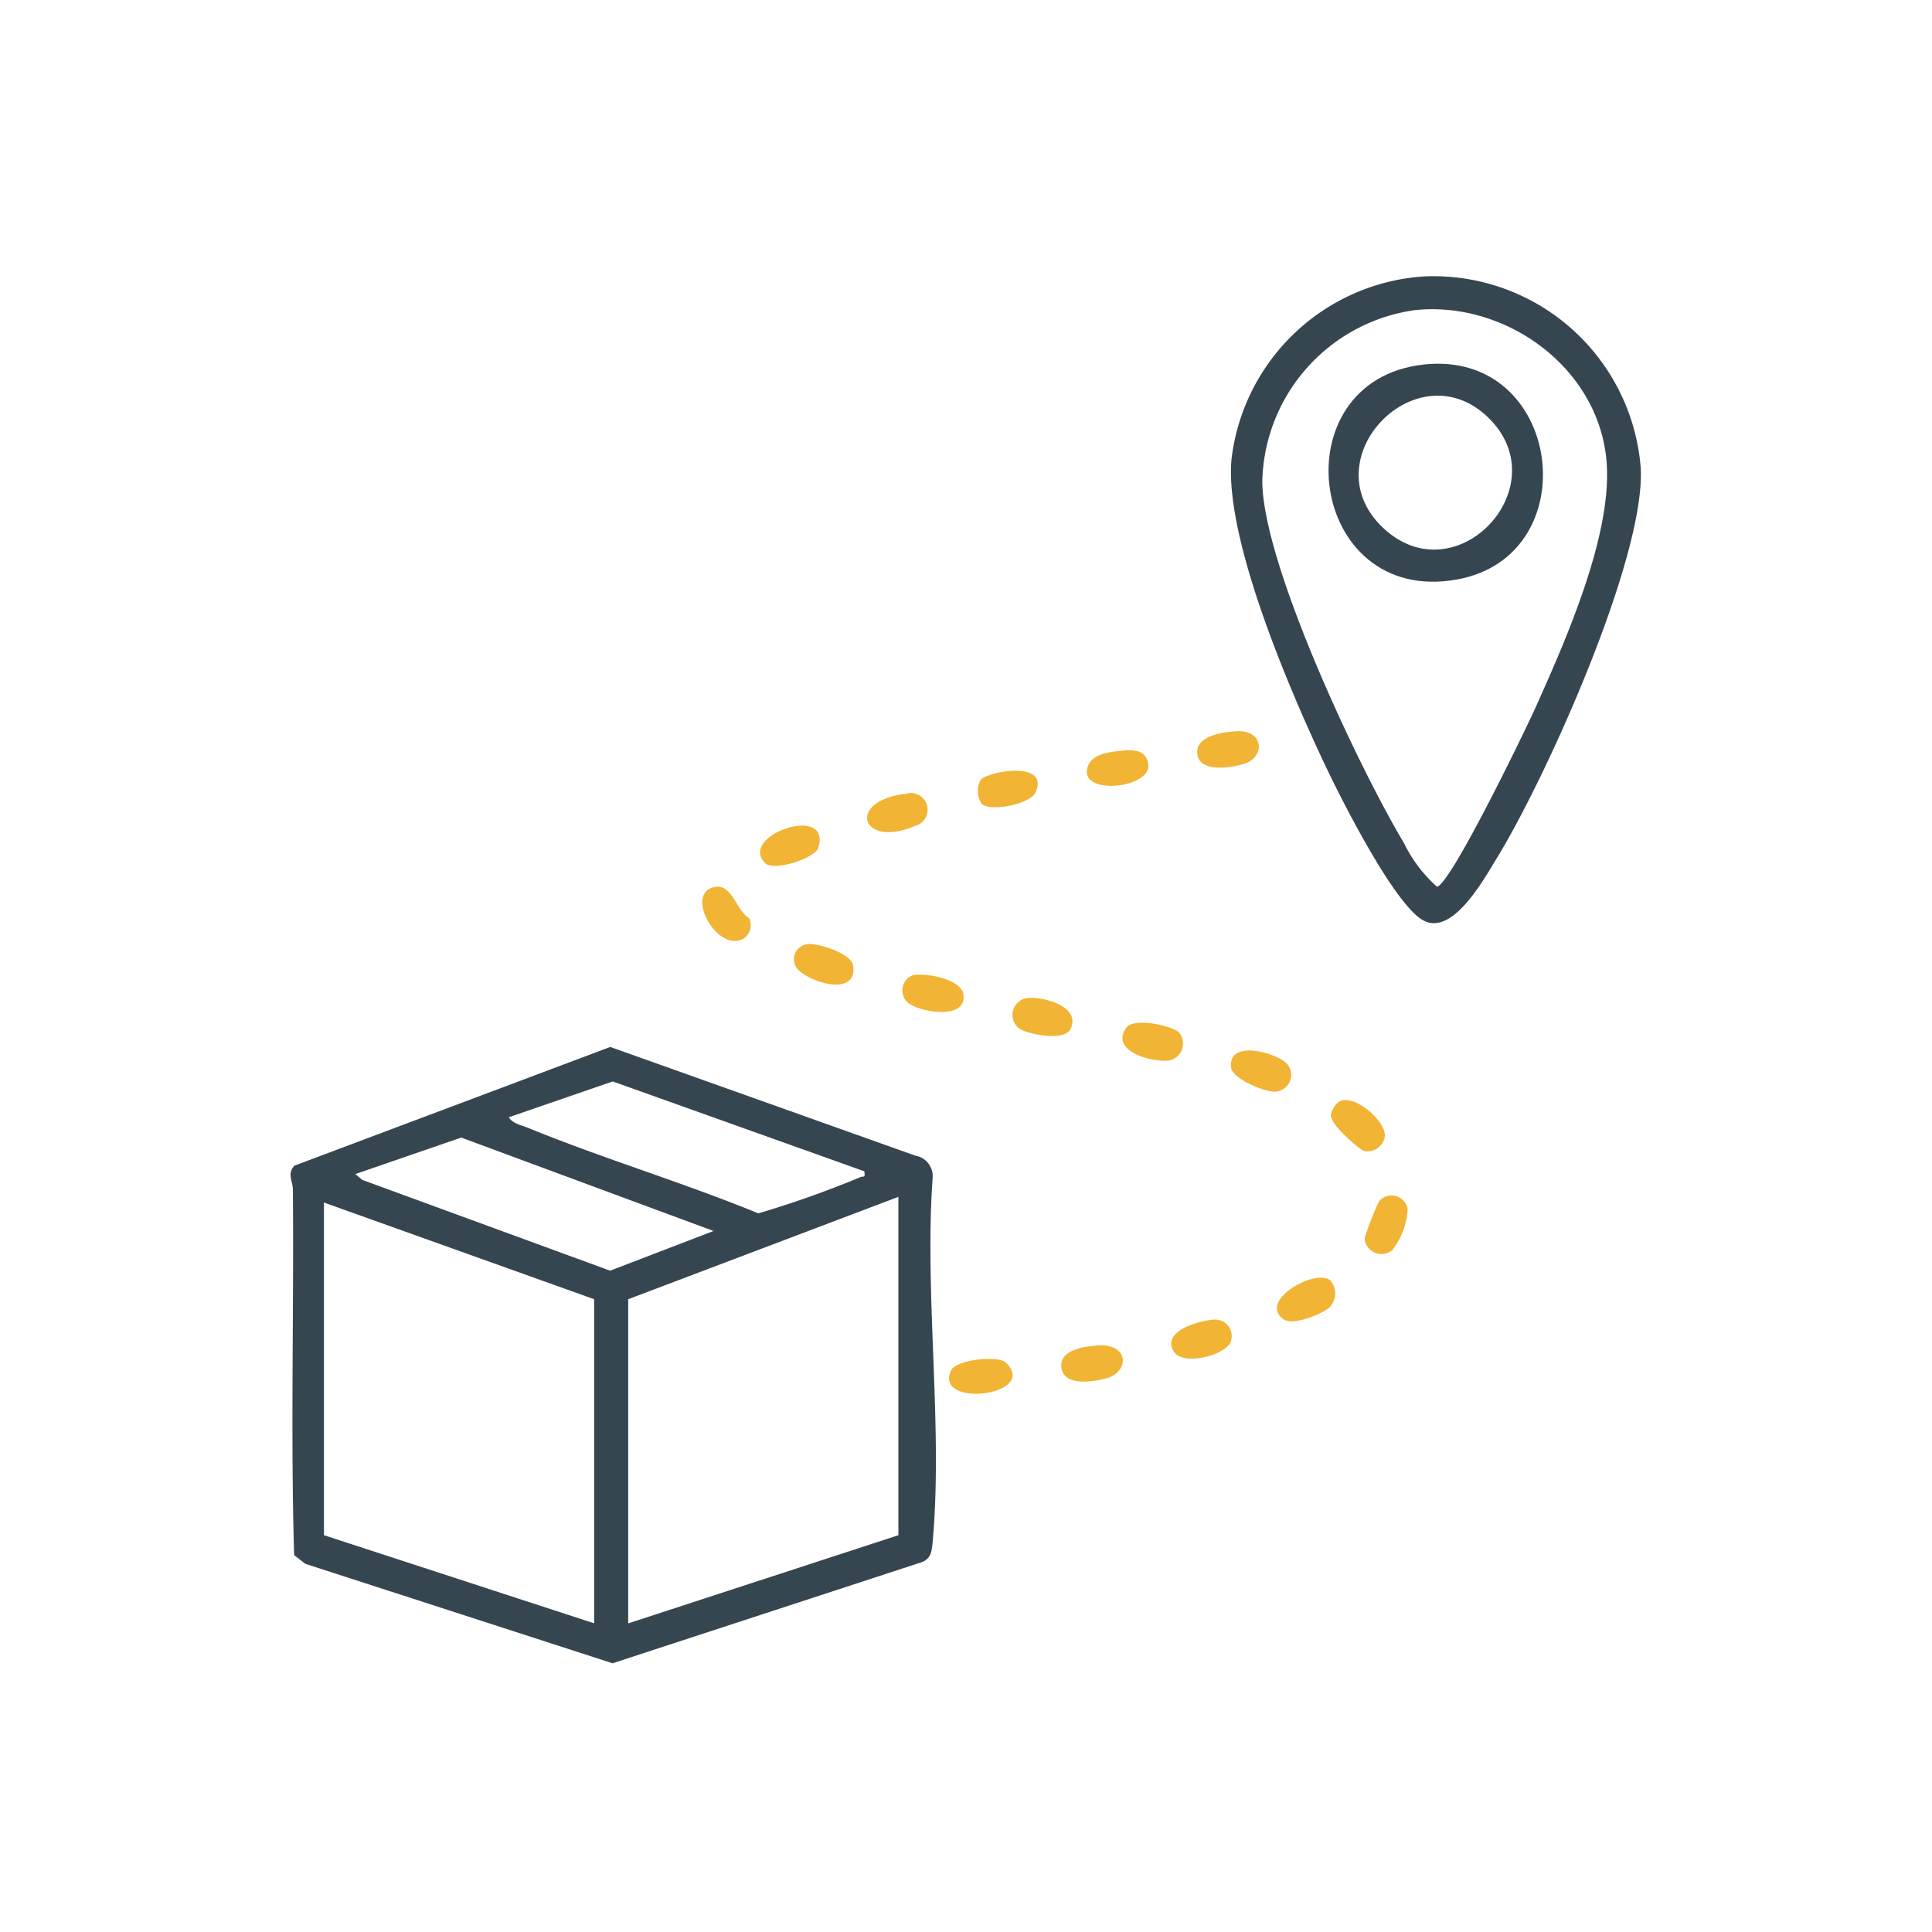 <?xml version="1.0" encoding="UTF-8"?> <svg xmlns="http://www.w3.org/2000/svg" xmlns:xlink="http://www.w3.org/1999/xlink" width="133" height="133" viewBox="0 0 133 133"><defs><clipPath id="clip-path"><rect id="Rectangle_2355" data-name="Rectangle 2355" width="92.96" height="95.5" fill="#364651"></rect></clipPath><clipPath id="clip-Artboard_30"><rect width="133" height="133"></rect></clipPath></defs><g id="Artboard_30" data-name="Artboard – 30" clip-path="url(#clip-Artboard_30)"><g id="Group_4756" data-name="Group 4756" transform="translate(20.001 19)"><g id="Group_4755" data-name="Group 4755" clip-path="url(#clip-path)"><path id="Path_16410" data-name="Path 16410" d="M22.009,971.462l21.008,7.484A1.43,1.43,0,0,1,44.2,980.5c-.568,8.074.725,17.116,0,25.074-.066.72-.147,1.2-.933,1.416l-21.1,6.9-21.15-6.847-.77-.6C0,998.06.237,989.668.161,981.284c-.006-.628-.418-1.054.1-1.648ZM39.5,980.021l-17.323-6.185L15.029,976.3c.224.426.893.556,1.321.732,5.207,2.129,10.644,3.748,15.852,5.885a69.614,69.614,0,0,0,7.02-2.489c.231-.1.353.093.275-.408m-10.377,4.111L11.751,977.7l-7.292,2.514.482.4L22,986.864Zm12.725,20.943V981.781l-18.6,7.047v22.315ZM20.9,988.828l-18.6-6.656v22.9l18.6,6.068Z" transform="translate(0 -918.389)" fill="#364651"></path><path id="Path_16411" data-name="Path 16411" d="M1198.258.029a14.315,14.315,0,0,1,14.924,13.146c.368,6.131-6.545,21.438-9.908,26.908-.92,1.5-3.114,5.505-5.163,4.215-2-1.26-5.526-8.242-6.636-10.589-2.417-5.106-6.958-15.631-6.462-21.088A14.285,14.285,0,0,1,1198.258.029m-.786,2.344a12.189,12.189,0,0,0-10.339,11.779c.042,5.715,6.669,19.74,9.761,24.9a9.671,9.671,0,0,0,2.266,2.992c.969-.206,6.1-10.813,6.807-12.388,2.07-4.626,5.271-11.835,4.866-16.876-.521-6.5-7.04-11.173-13.361-10.411" transform="translate(-1120.237 0)" fill="#364651"></path><path id="Path_16412" data-name="Path 16412" d="M1246.5,1264.217c-.477.467-2.545,1.313-3.19.85-1.816-1.305,2.3-3.572,3.241-2.653a1.373,1.373,0,0,1-.05,1.8" transform="translate(-1174.95 -1193.243)" fill="#f1b435"></path><path id="Path_16413" data-name="Path 16413" d="M771.609,880.406c.823-.254,3.392.225,3.552,1.279.275,1.8-2.932,1.256-3.767.623a1.117,1.117,0,0,1,.215-1.9" transform="translate(-728.843 -832.244)" fill="#f1b435"></path><path id="Path_16414" data-name="Path 16414" d="M973.6,1347.465c2.277-.168,2.221,1.826.678,2.251-.965.266-3.1.61-3.135-.872-.029-1.094,1.633-1.319,2.457-1.379" transform="translate(-918.087 -1273.84)" fill="#f1b435"></path><path id="Path_16415" data-name="Path 16415" d="M910.423,909.619c1.027-.18,3.871.508,3.085,2.123-.42.863-2.9.36-3.5-.021a1.174,1.174,0,0,1,.419-2.1" transform="translate(-859.818 -859.898)" fill="#f1b435"></path><path id="Path_16416" data-name="Path 16416" d="M1052.13,941.612a1.2,1.2,0,0,1-.645,1.911c-1.109.173-4.161-.587-3.007-2.239.531-.76,3.219-.133,3.651.328" transform="translate(-990.955 -889.524)" fill="#f1b435"></path><path id="Path_16417" data-name="Path 16417" d="M1188.823,976.817a1.151,1.151,0,0,1-.835,1.9c-.69.043-2.946-.878-3.027-1.666-.206-2.017,3.27-.948,3.862-.231" transform="translate(-1120.216 -922.57)" fill="#f1b435"></path><path id="Path_16418" data-name="Path 16418" d="M729.215,652.108a1.148,1.148,0,1,1,.63,2.208c-3.754,1.626-4.827-1.731-.63-2.208" transform="translate(-686.823 -616.47)" fill="#f1b435"></path><path id="Path_16419" data-name="Path 16419" d="M1145.145,573.542c1.92-.1,1.975,1.744.63,2.21-.927.322-3.321.719-3.322-.791,0-1.12,1.827-1.374,2.692-1.42" transform="translate(-1080.038 -542.204)" fill="#f1b435"></path><path id="Path_16420" data-name="Path 16420" d="M635.2,841.789c.668-.12,3.039.6,3.183,1.447.4,2.379-3.543,1.03-3.968.032a1.05,1.05,0,0,1,.785-1.479" transform="translate(-599.663 -795.788)" fill="#f1b435"></path><path id="Path_16421" data-name="Path 16421" d="M591.958,695.132c-1.994-1.886,4.591-4.194,3.632-1.064-.212.692-3.032,1.632-3.632,1.064" transform="translate(-559.26 -654.693)" fill="#f1b435"></path><path id="Path_16422" data-name="Path 16422" d="M1112.661,1315.088a1.133,1.133,0,0,1,1.221,1.419c-.164.98-3.277,1.809-3.929.8-.925-1.426,1.71-2.153,2.708-2.222" transform="translate(-1049.13 -1243.239)" fill="#f1b435"></path><path id="Path_16423" data-name="Path 16423" d="M1311.532,1038.446c1.076-.332,3.018,1.388,3.011,2.416a1.2,1.2,0,0,1-1.44,1.044c-.271-.075-2.514-1.946-2.263-2.57.116-.327.34-.781.693-.889" transform="translate(-1239.207 -981.674)" fill="#f1b435"></path><path id="Path_16424" data-name="Path 16424" d="M833.713,1364.787c2.369,2.248-4.963,3.2-3.769.543.332-.738,3.235-1.049,3.769-.543" transform="translate(-784.477 -1289.991)" fill="#f1b435"></path><path id="Path_16425" data-name="Path 16425" d="M866.315,625.7a1.624,1.624,0,0,1-.065-1.638c.481-.6,4.761-1.374,3.786.85-.359.818-3.138,1.371-3.721.788" transform="translate(-818.745 -589.369)" fill="#f1b435"></path><path id="Path_16426" data-name="Path 16426" d="M1355.224,1162.358a1.168,1.168,0,0,1-1.919-.818,23.736,23.736,0,0,1,.981-2.513,1.117,1.117,0,0,1,1.987.549,5.089,5.089,0,0,1-1.05,2.782" transform="translate(-1279.371 -1095.305)" fill="#f1b435"></path><path id="Path_16427" data-name="Path 16427" d="M519.536,769.569c1.323-.383,1.564,1.552,2.5,2.121a1.1,1.1,0,0,1-.491,1.46c-1.753.785-3.874-3.04-2.008-3.581" transform="translate(-490.467 -727.479)" fill="#f1b435"></path><path id="Path_16428" data-name="Path 16428" d="M1005.327,597.644c.854-.1,1.988-.257,2.165.869.275,1.756-5.005,2.218-4.134.112.3-.731,1.268-.9,1.969-.981" transform="translate(-948.45 -564.928)" fill="#f1b435"></path><path id="Path_16429" data-name="Path 16429" d="M1314.513,110.583c9.543-1.04,11.344,13.172,2.276,14.8-10.3,1.851-12.284-13.71-2.276-14.8m-2.823,11.228c5.024,4.768,12.128-2.823,7.269-7.563-4.9-4.779-12.261,2.825-7.269,7.563" transform="translate(-1236.496 -104.49)" fill="#364651"></path></g></g></g></svg> 